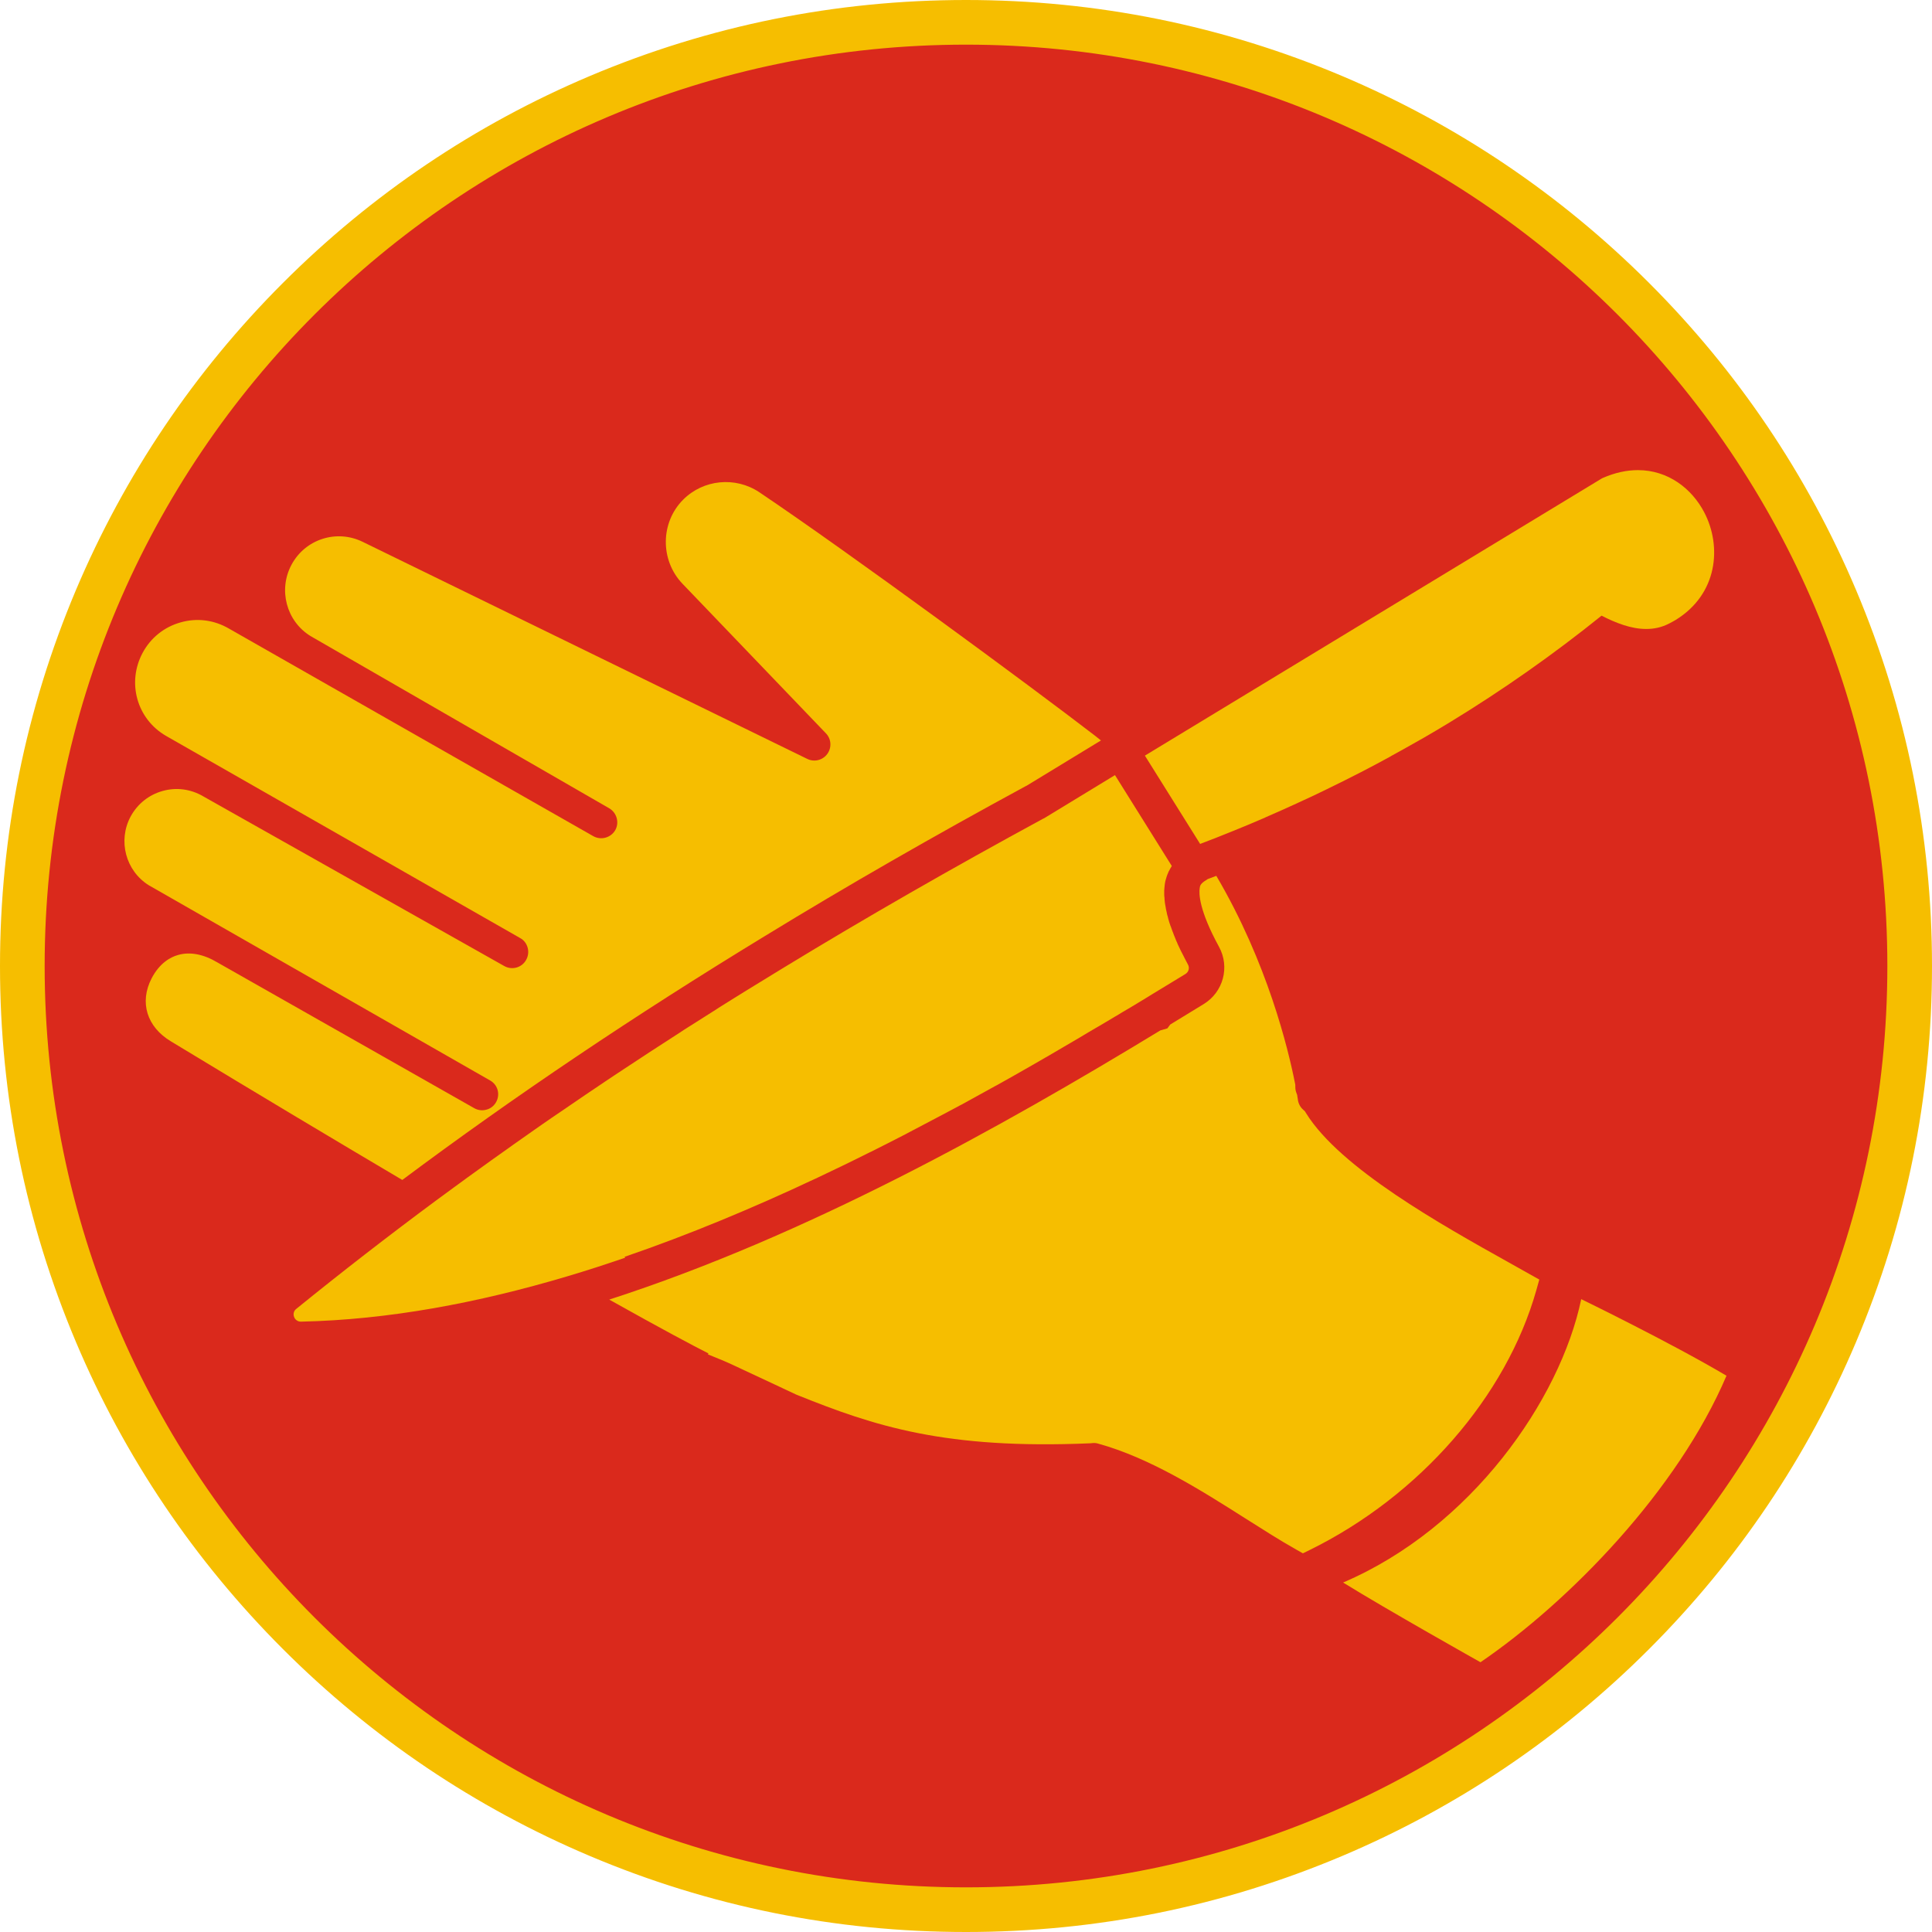 <?xml version="1.0" encoding="utf-8"?>
<!-- Generator: Adobe Illustrator 26.0.1, SVG Export Plug-In . SVG Version: 6.00 Build 0)  -->
<svg version="1.1" id="Layer_1" xmlns="http://www.w3.org/2000/svg" xmlns:xlink="http://www.w3.org/1999/xlink" x="0px" y="0px"
	 viewBox="0 0 135 135" style="enable-background:new 0 0 135 135;" xml:space="preserve">
<style type="text/css">
	.st0{fill:#DA291C;}
	.st1{fill:#F6BE00;}
</style>
<g>
	<g>
		<path class="st0" d="M67.5,133.44c-17.61,0-34.17-6.86-46.62-19.31C8.42,101.67,1.56,85.11,1.56,67.5s6.86-34.17,19.31-46.62
			C33.33,8.42,49.89,1.56,67.5,1.56c17.61,0,34.17,6.86,46.62,19.31c12.45,12.45,19.31,29.01,19.31,46.62s-6.86,34.17-19.31,46.62
			C101.67,126.58,85.11,133.44,67.5,133.44z"/>
		<path class="st1" d="M67.5,3.12c35.55,0,64.38,28.82,64.38,64.38s-28.82,64.38-64.38,64.38S3.12,103.05,3.12,67.5
			S31.95,3.12,67.5,3.12 M67.5,0c-9.11,0-17.95,1.79-26.28,5.31c-8.04,3.4-15.26,8.27-21.45,14.46c-6.2,6.2-11.06,13.42-14.46,21.45
			C1.79,49.55,0,58.39,0,67.5s1.79,17.95,5.31,26.28c3.4,8.04,8.27,15.26,14.46,21.45c6.2,6.2,13.42,11.06,21.45,14.46
			c8.32,3.52,17.16,5.31,26.28,5.31s17.95-1.79,26.28-5.31c8.04-3.4,15.26-8.27,21.45-14.46c6.2-6.2,11.06-13.42,14.46-21.45
			c3.52-8.32,5.31-17.16,5.31-26.28s-1.79-17.95-5.31-26.28c-3.4-8.04-8.27-15.26-14.46-21.45c-6.2-6.2-13.42-11.06-21.45-14.46
			C85.45,1.79,76.61,0,67.5,0L67.5,0z"/>
	</g>
	<path class="st1" d="M71.64,54.95c0.03-0.02,0.07-0.03,0.1-0.05l5.19-3.16c-0.13-0.11-0.27-0.21-0.4-0.32
		c-4.47-3.44-17.16-12.78-23.48-17.03c-1.67-1.11-3.9-0.89-5.31,0.52c-1.6,1.6-1.62,4.23-0.06,5.87l10.03,10.46
		c0.38,0.39,0.42,1,0.1,1.44c-0.32,0.44-0.91,0.59-1.4,0.35L25.34,37.86c-1.82-0.89-4.01-0.19-4.97,1.6
		c-0.94,1.75-0.36,3.94,1.32,4.98l20.88,12.04c0.53,0.31,0.72,1,0.42,1.53c-0.31,0.53-0.99,0.72-1.53,0.42l-25.45-14.5
		c-1.04-0.61-2.24-0.77-3.39-0.44c-1.15,0.32-2.09,1.08-2.65,2.12c-1.12,2.08-0.41,4.63,1.63,5.81l24.75,14.13
		c0.26,0.14,0.44,0.38,0.52,0.67c0.08,0.29,0.04,0.6-0.11,0.86c-0.3,0.54-0.99,0.73-1.53,0.42L14.21,55.65
		c-0.88-0.52-1.89-0.65-2.85-0.38c-0.96,0.27-1.75,0.9-2.23,1.78c-0.91,1.69-0.35,3.8,1.27,4.81l23.85,13.64
		c0.25,0.14,0.44,0.38,0.52,0.66c0.08,0.29,0.04,0.6-0.11,0.86c-0.15,0.26-0.39,0.45-0.68,0.52c-0.29,0.08-0.59,0.04-0.85-0.11
		L15.19,67.25c-0.97-0.58-1.92-0.76-2.75-0.52c-0.53,0.15-1.29,0.56-1.85,1.64c-0.86,1.67-0.33,3.39,1.36,4.4
		c6.32,3.83,11.66,7.02,16.16,9.68c7.85-5.86,16.22-11.49,25.35-17.05C59.16,61.91,65.28,58.4,71.64,54.95z"/>
	<path class="st1" d="M84.31,61.48c-0.43,0.26-0.46,0.41-0.48,0.58c-0.06,0.38-0.05,1.54,1.35,4.1c0.77,1.41,0.3,3.16-1.07,4
		l-2.34,1.43l-0.2,0.27L81.08,72c-11.26,6.85-24.72,14.35-38.51,18.81c3.73,2.09,5.86,3.22,6.93,3.76l-0.03,0.07l0.98,0.4
		c0.4,0.16,1.28,0.58,3.4,1.57l0.32,0.15c0.58,0.27,1.1,0.52,1.47,0.69l0.05,0.02c5.41,2.18,10.35,3.82,20.52,3.38l0.09-0.01
		c0.14-0.02,0.28-0.01,0.42,0.03c3.63,1,7.18,3.25,10.3,5.23c1.25,0.79,2.42,1.54,3.56,2.18l0.46,0.26l0.47-0.23
		c7.67-3.77,13.74-10.72,15.84-18.15l0.21-0.75l-0.68-0.38c-0.46-0.26-0.95-0.53-1.46-0.82c-4.69-2.62-11.78-6.58-14.16-10.43
		l-0.08-0.13l-0.11-0.1c-0.21-0.18-0.34-0.43-0.38-0.7l0-0.02c0-0.02-0.02-0.11-0.04-0.24l-0.01-0.08l-0.06-0.16
		c-0.01-0.04-0.03-0.08-0.04-0.13c-0.02-0.08-0.03-0.18-0.03-0.31l0-0.11l-0.02-0.1c-0.47-2.38-1.92-8.42-5.5-14.5
		c-0.2,0.08-0.41,0.16-0.61,0.23C84.35,61.46,84.33,61.47,84.31,61.48z"/>
	<path class="st1" d="M43.65,87.82c2.24-0.77,4.48-1.62,6.69-2.53c0,0,0,0,0,0c2.21-0.91,4.41-1.88,6.57-2.9
		c0.01,0,0.02-0.01,0.03-0.01c1.29-0.61,2.58-1.23,3.85-1.87c0.01,0,0.02-0.01,0.03-0.01c0.84-0.42,1.67-0.84,2.5-1.27
		c0.03-0.02,0.06-0.03,0.09-0.05c0.82-0.43,1.64-0.86,2.45-1.29c0.02-0.01,0.04-0.02,0.06-0.03c0.38-0.2,0.76-0.41,1.14-0.61
		c0.04-0.02,0.08-0.04,0.12-0.06c0.78-0.43,1.56-0.86,2.34-1.29c0.06-0.03,0.11-0.06,0.17-0.09c0.36-0.2,0.71-0.4,1.07-0.6
		c0.02-0.01,0.05-0.03,0.07-0.04c0.38-0.22,0.76-0.43,1.14-0.65c0.05-0.03,0.09-0.05,0.14-0.08c0.32-0.19,0.65-0.37,0.97-0.56
		c0.07-0.04,0.14-0.08,0.21-0.12c0.72-0.42,1.44-0.84,2.15-1.26c0.08-0.05,0.17-0.1,0.25-0.15c0.29-0.17,0.58-0.35,0.88-0.52
		c0.06-0.04,0.13-0.07,0.19-0.11c0.34-0.2,0.69-0.41,1.03-0.61c0.07-0.04,0.14-0.09,0.22-0.13c0.27-0.17,0.55-0.33,0.82-0.49
		c0.09-0.05,0.18-0.11,0.27-0.16c0.33-0.2,0.66-0.4,0.99-0.6c0,0,0,0,0,0l0.29-0.18c0,0,0,0,0,0l2.45-1.49
		c0.23-0.14,0.31-0.43,0.18-0.66c-0.08-0.15-0.16-0.3-0.23-0.44c-0.02-0.04-0.04-0.08-0.06-0.12c-0.06-0.12-0.12-0.23-0.18-0.35
		c-0.01-0.03-0.03-0.05-0.04-0.08c-0.07-0.14-0.13-0.27-0.19-0.4c-0.02-0.03-0.03-0.07-0.04-0.1c-0.05-0.1-0.09-0.2-0.13-0.3
		c-0.01-0.03-0.03-0.07-0.04-0.1c-0.05-0.12-0.1-0.24-0.14-0.36c-0.01-0.02-0.02-0.05-0.03-0.07c-0.04-0.1-0.07-0.19-0.1-0.28
		c-0.01-0.04-0.02-0.07-0.04-0.1c-0.03-0.1-0.07-0.2-0.1-0.3c0-0.01-0.01-0.03-0.01-0.04c-0.03-0.1-0.06-0.2-0.08-0.3
		c-0.01-0.03-0.02-0.07-0.03-0.1c-0.02-0.08-0.04-0.15-0.05-0.23c-0.01-0.03-0.01-0.06-0.02-0.08c-0.02-0.09-0.04-0.18-0.05-0.27
		c-0.01-0.03-0.01-0.06-0.02-0.1c-0.01-0.06-0.02-0.12-0.03-0.18c0-0.03-0.01-0.07-0.01-0.1c-0.01-0.08-0.02-0.16-0.02-0.24
		c0-0.03,0-0.06-0.01-0.09c0-0.05-0.01-0.1-0.01-0.15c0-0.04,0-0.07,0-0.11c0-0.05,0-0.09,0-0.14c0-0.05,0-0.1,0.01-0.15
		c0-0.04,0-0.08,0.01-0.13c0-0.04,0.01-0.07,0.01-0.11c0-0.03,0.01-0.06,0.01-0.09c0.01-0.06,0.02-0.12,0.03-0.18
		c0.01-0.03,0.01-0.05,0.02-0.08c0.01-0.04,0.02-0.08,0.03-0.11c0.01-0.02,0.01-0.04,0.02-0.06c0.01-0.04,0.02-0.08,0.03-0.11
		c0-0.01,0-0.01,0.01-0.02c0.03-0.08,0.05-0.16,0.09-0.23c0-0.01,0.01-0.02,0.01-0.03c0.02-0.04,0.03-0.08,0.05-0.11
		c0,0,0-0.01,0.01-0.01c0.06-0.12,0.12-0.23,0.19-0.34c0,0,0,0,0,0l-3.97-6.35l-4.96,3.02c-0.02,0.01-0.04,0.02-0.07,0.03
		c-6.32,3.43-12.4,6.92-18.08,10.38c-0.7,0.43-1.39,0.85-2.09,1.28c-0.19,0.12-0.38,0.23-0.57,0.35c-0.59,0.36-1.17,0.73-1.75,1.09
		c-0.11,0.07-0.23,0.14-0.34,0.22c-0.67,0.42-1.33,0.84-1.99,1.26c-0.19,0.12-0.38,0.24-0.57,0.37c-0.51,0.33-1.02,0.66-1.53,0.99
		c-0.18,0.12-0.36,0.23-0.54,0.35c-0.63,0.41-1.25,0.82-1.87,1.23c-0.2,0.13-0.39,0.26-0.59,0.39c-0.46,0.31-0.92,0.61-1.37,0.92
		c-0.22,0.15-0.45,0.3-0.67,0.45c-0.59,0.4-1.18,0.8-1.77,1.21c-0.2,0.13-0.39,0.27-0.59,0.4c-0.43,0.3-0.86,0.59-1.28,0.89
		c-0.25,0.17-0.5,0.35-0.74,0.52c-0.45,0.32-0.9,0.63-1.34,0.95c-0.29,0.2-0.57,0.41-0.86,0.61c-0.43,0.31-0.86,0.62-1.29,0.93
		c-0.26,0.19-0.52,0.37-0.77,0.56c-0.38,0.27-0.75,0.55-1.12,0.82c-0.22,0.16-0.45,0.33-0.67,0.49c-3.36,2.49-6.61,5.01-9.79,7.59
		c-0.17,0.13-0.23,0.36-0.15,0.56c0.07,0.2,0.26,0.33,0.47,0.33c0,0,0.01,0,0.01,0c6.11-0.13,12.38-1.31,18.62-3.17
		c1.35-0.4,2.7-0.84,4.04-1.3C43.64,87.83,43.64,87.83,43.65,87.82z"/>
	<path class="st1" d="M86.15,58.07C86.15,58.07,86.16,58.07,86.15,58.07c0.76-0.31,1.52-0.62,2.27-0.95c0,0,0.01,0,0.01-0.01
		c0.74-0.32,1.48-0.65,2.22-0.99c0.01-0.01,0.03-0.01,0.04-0.02c0.73-0.33,1.45-0.67,2.16-1.02c0.02-0.01,0.04-0.02,0.06-0.03
		c0.71-0.34,1.41-0.7,2.1-1.05c0.03-0.01,0.05-0.03,0.08-0.04c0.69-0.36,1.38-0.72,2.05-1.09c0.03-0.02,0.05-0.03,0.08-0.05
		c0.68-0.37,1.35-0.75,2.02-1.13c0.02-0.01,0.04-0.02,0.06-0.03c0.68-0.39,1.35-0.79,2.01-1.19c3.69-2.25,7.25-4.75,10.6-7.45
		c0.98,0.5,2.05,0.93,3.12,0.93c0.55,0,1.09-0.11,1.62-0.39c0.14-0.07,0.28-0.15,0.42-0.23c2.97-1.81,3.26-5.16,2.01-7.54
		c-0.86-1.64-2.51-2.94-4.63-2.94c-0.77,0-1.59,0.17-2.46,0.55c-0.02,0.01-0.04,0.02-0.06,0.03L80,52.8l3.86,6.17
		C84.63,58.68,85.39,58.38,86.15,58.07z"/>
	<path class="st1" d="M110.49,90.78c-1.47,7.04-7.7,15.98-16.64,19.8c3.08,1.91,9.6,5.57,9.6,5.57
		c6.23-4.25,13.78-12.02,17.19-20.02C116.69,93.79,110.49,90.78,110.49,90.78z"/>
</g>
</svg>
